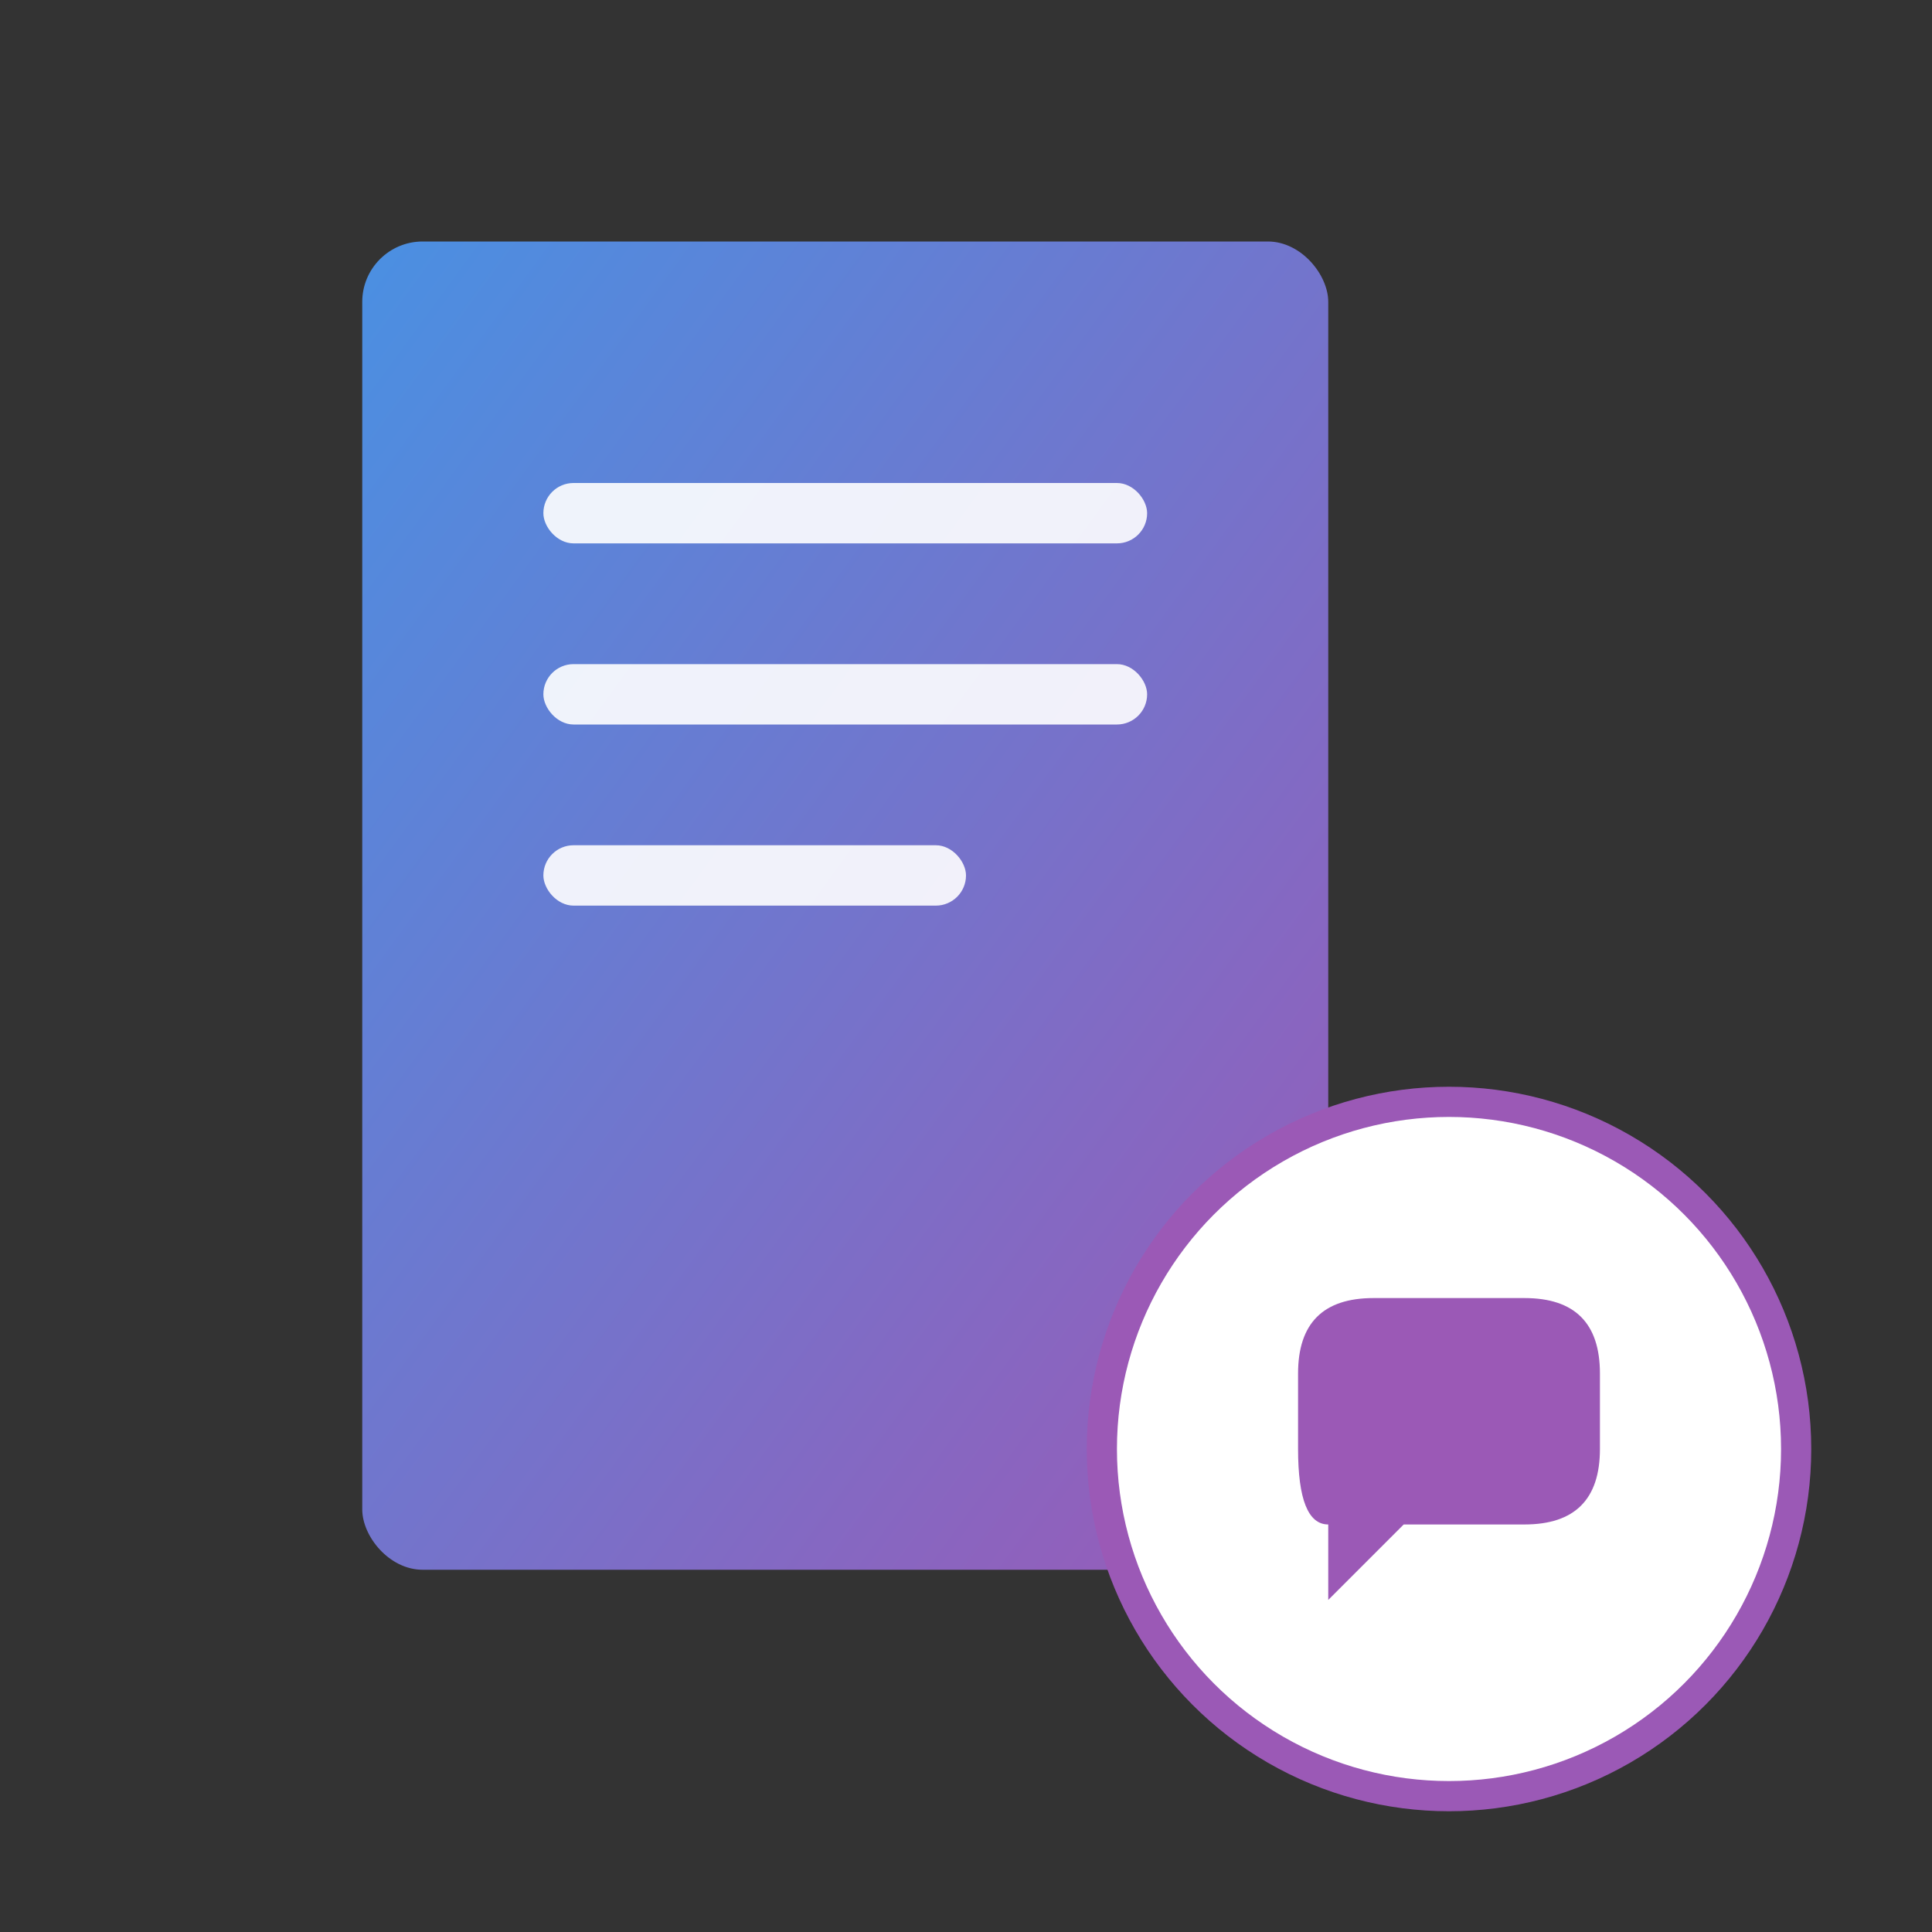 <svg xmlns="http://www.w3.org/2000/svg" viewBox="0 0 256 256">
  <rect x="0" y="0" width="256" height="256" fill="#333333" stroke="none"/>
  <defs>
    <linearGradient id="grad1" x1="0%" y1="0%" x2="100%" y2="100%">
      <stop offset="0%" style="stop-color:#4A90E2;stop-opacity:1" />
      <stop offset="100%" style="stop-color:#9B59B6;stop-opacity:1" />
    </linearGradient>
  </defs>
  <rect x="48" y="32" width="128" height="176" rx="8" fill="url(#grad1)"/>
  <rect x="72" y="64" width="80" height="8" rx="4" fill="white" opacity="0.9"/>
  <rect x="72" y="88" width="80" height="8" rx="4" fill="white" opacity="0.9"/>
  <rect x="72" y="112" width="56" height="8" rx="4" fill="white" opacity="0.9"/>
  <circle cx="192" cy="192" r="48" fill="#9B59B6"/>
  <circle cx="192" cy="192" r="44" fill="white"/>
  <path d="M 172 182 Q 172 172 182 172 L 202 172 Q 212 172 212 182 L 212 192 Q 212 202 202 202 L 186 202 L 176 212 L 176 202 Q 172 202 172 192 Z" fill="#9B59B6"/>
</svg>